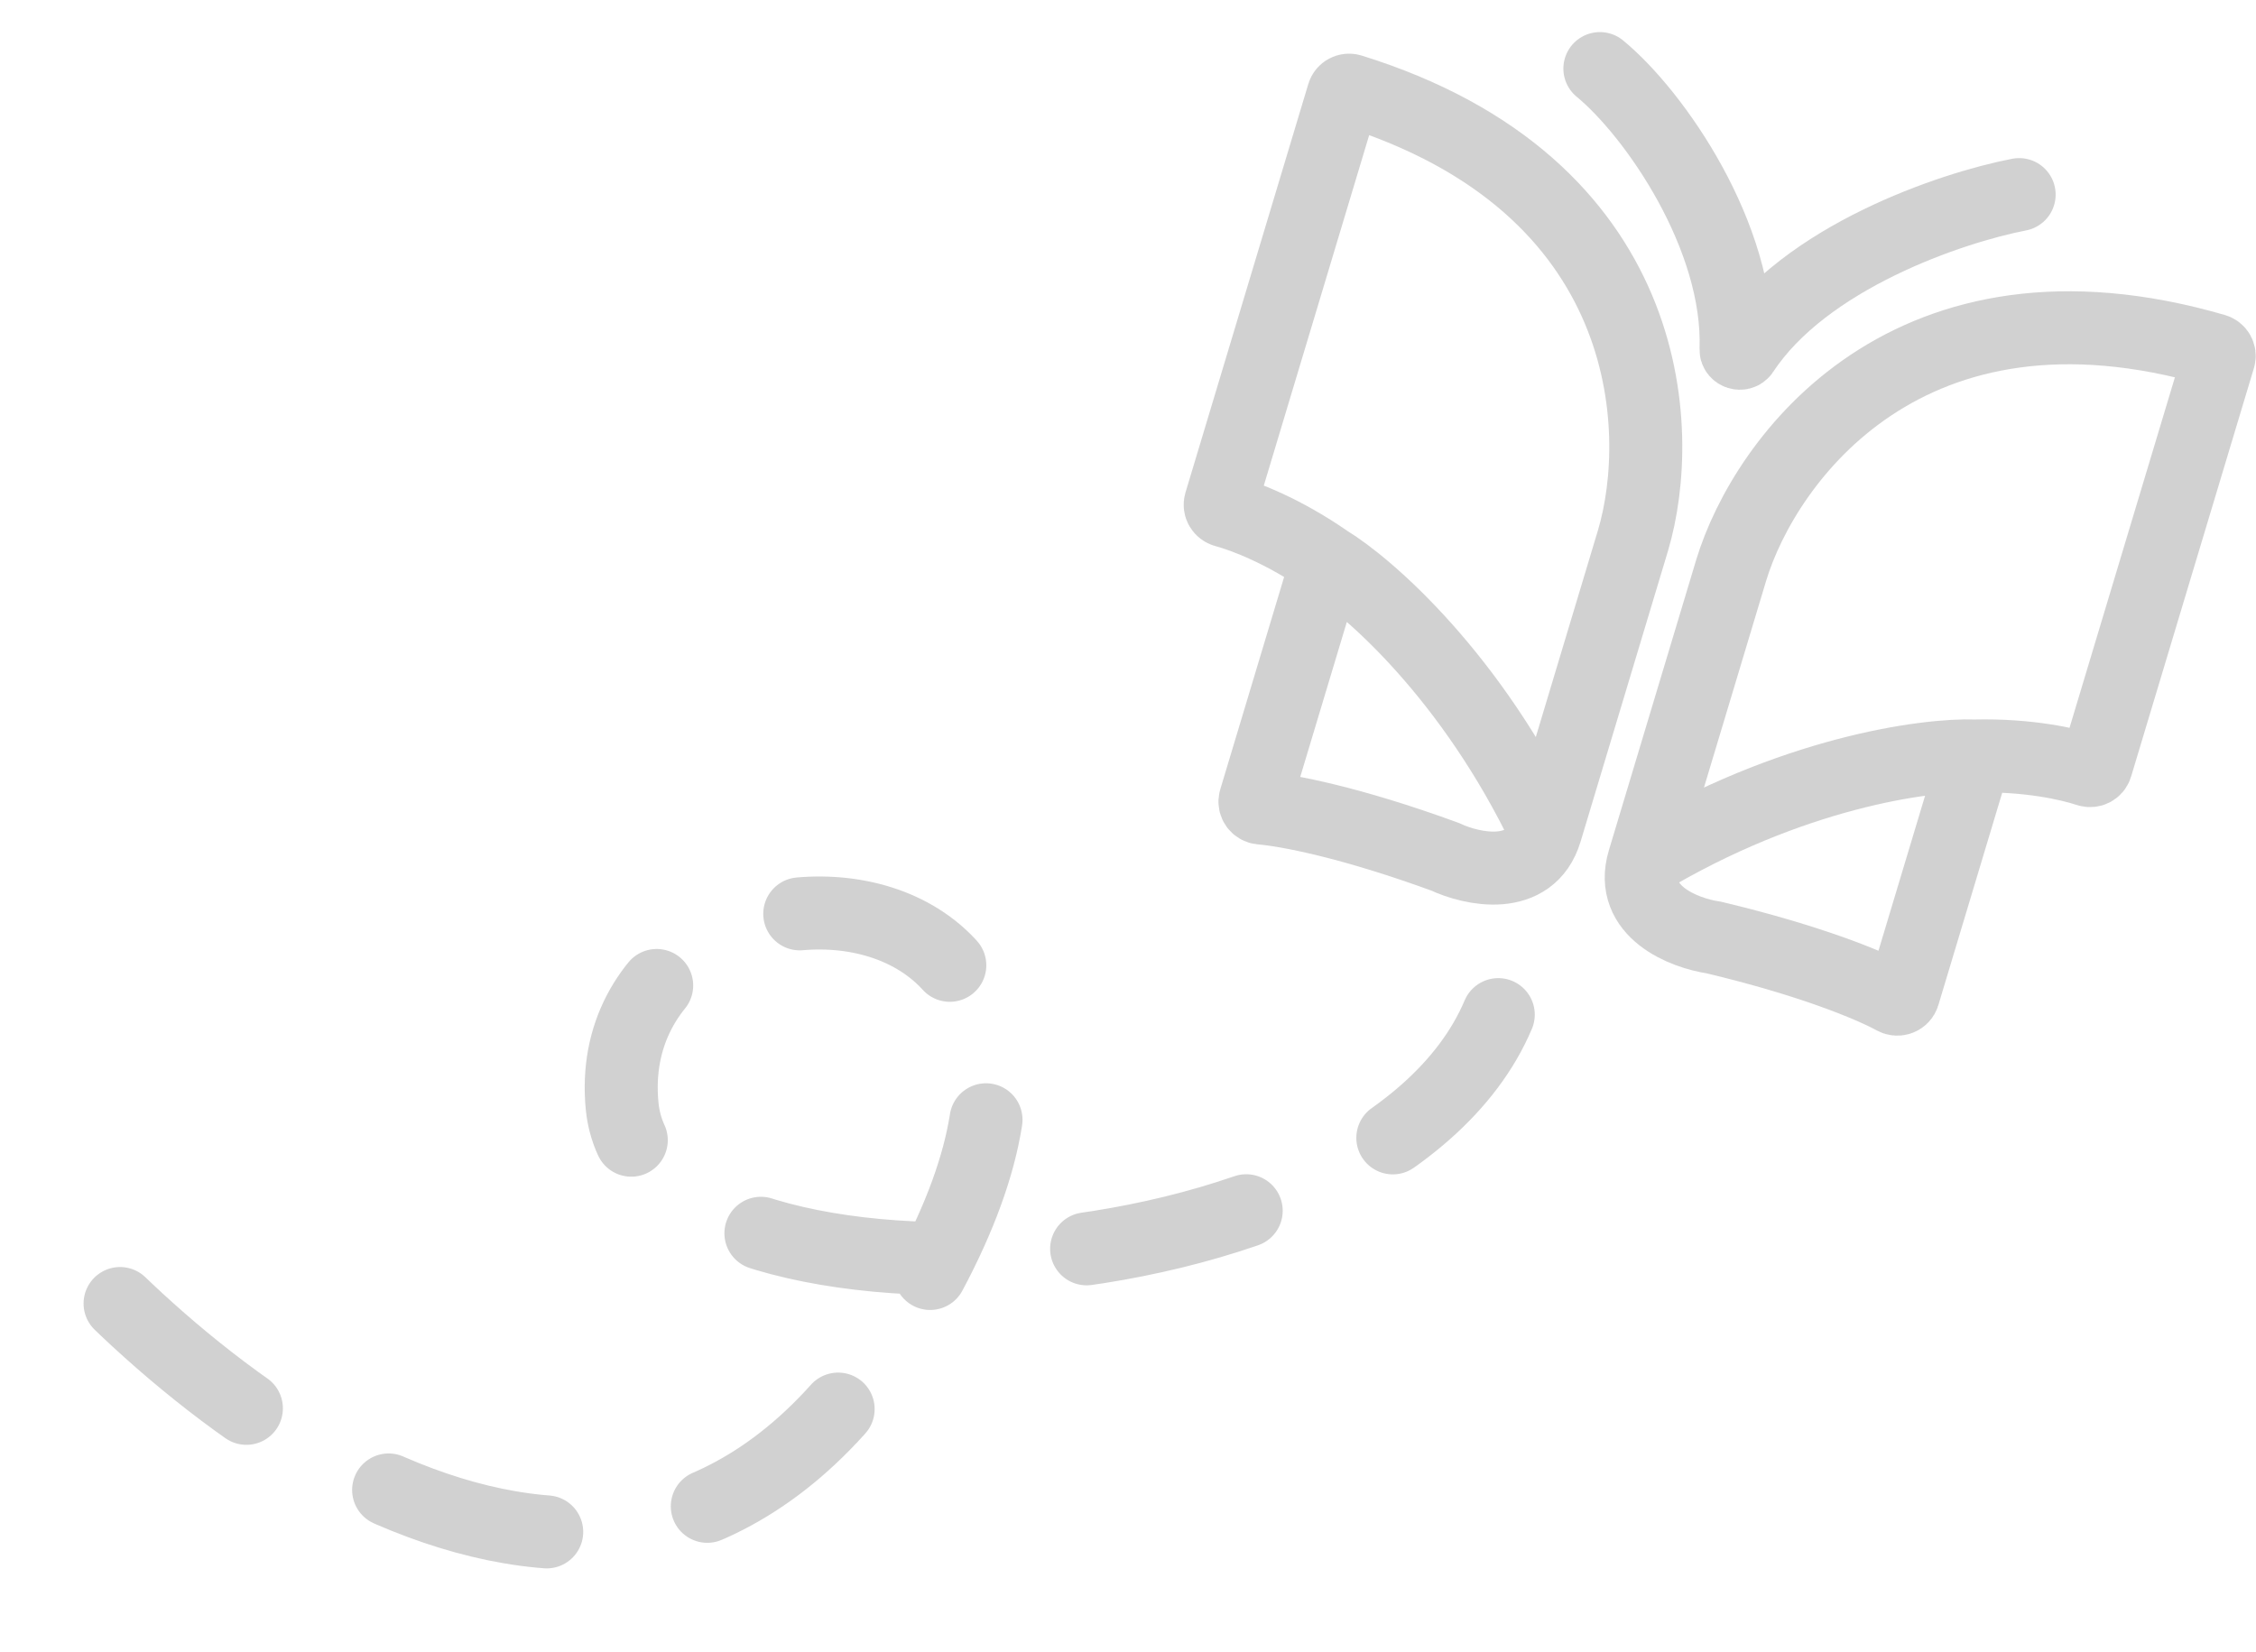<?xml version="1.0" encoding="UTF-8"?> <svg xmlns="http://www.w3.org/2000/svg" width="998" height="731" viewBox="0 0 998 731" fill="none"><g opacity="0.2"><path d="M873.755 334.494L842.001 440.125C841.492 441.817 839.503 442.574 837.951 441.729C827.675 436.138 801.661 425.187 758.115 414.803C744.985 412.877 720.421 403.386 727.2 380.835M873.755 334.494C897.068 333.947 915.266 338.005 923.69 340.81C925.175 341.304 926.812 340.512 927.263 339.013L981.615 158.209C982.036 156.806 981.194 155.311 979.787 154.902C844.425 115.558 780.802 203.155 765.87 252.198C755.805 285.68 733.979 358.283 727.2 380.835M873.755 334.494C851.959 333.687 792.135 341.826 727.2 380.835" stroke="#1B1B1B" stroke-width="32.3"></path><path d="M587.025 248.3L555.272 353.931C554.763 355.623 556.006 357.351 557.766 357.503C569.421 358.504 597.162 363.712 639.216 379.061C651.231 384.693 676.957 390.32 683.736 367.769M587.025 248.3C567.878 234.989 550.459 228.34 541.885 226.035C540.374 225.628 539.444 224.064 539.895 222.566L594.247 41.761C594.668 40.358 596.195 39.576 597.594 40.011C732.214 81.826 736.99 189.985 722.406 239.132C712.34 272.614 690.515 345.218 683.736 367.769M587.025 248.3C605.653 259.645 651.074 299.421 683.736 367.769" stroke="#1B1B1B" stroke-width="32.3"></path><path d="M893.22 86.101C863.117 91.922 798.419 113.776 770.922 155.679C770.127 156.891 767.927 156.193 767.979 154.745C769.758 104.774 732.061 50.361 707.749 30.346" stroke="#1B1B1B" stroke-width="32.3" stroke-linecap="round"></path></g><path opacity="0.2" d="M662.797 448.931C608.393 577.469 285.267 591.633 275.225 489.5C262.674 361.834 540.479 362.918 395.889 590.071C280.217 771.793 95.097 631.282 16.996 538.31" stroke="#1B1B1B" stroke-width="32.3" stroke-linecap="round" stroke-dasharray="72.68 72.68"></path></svg> 